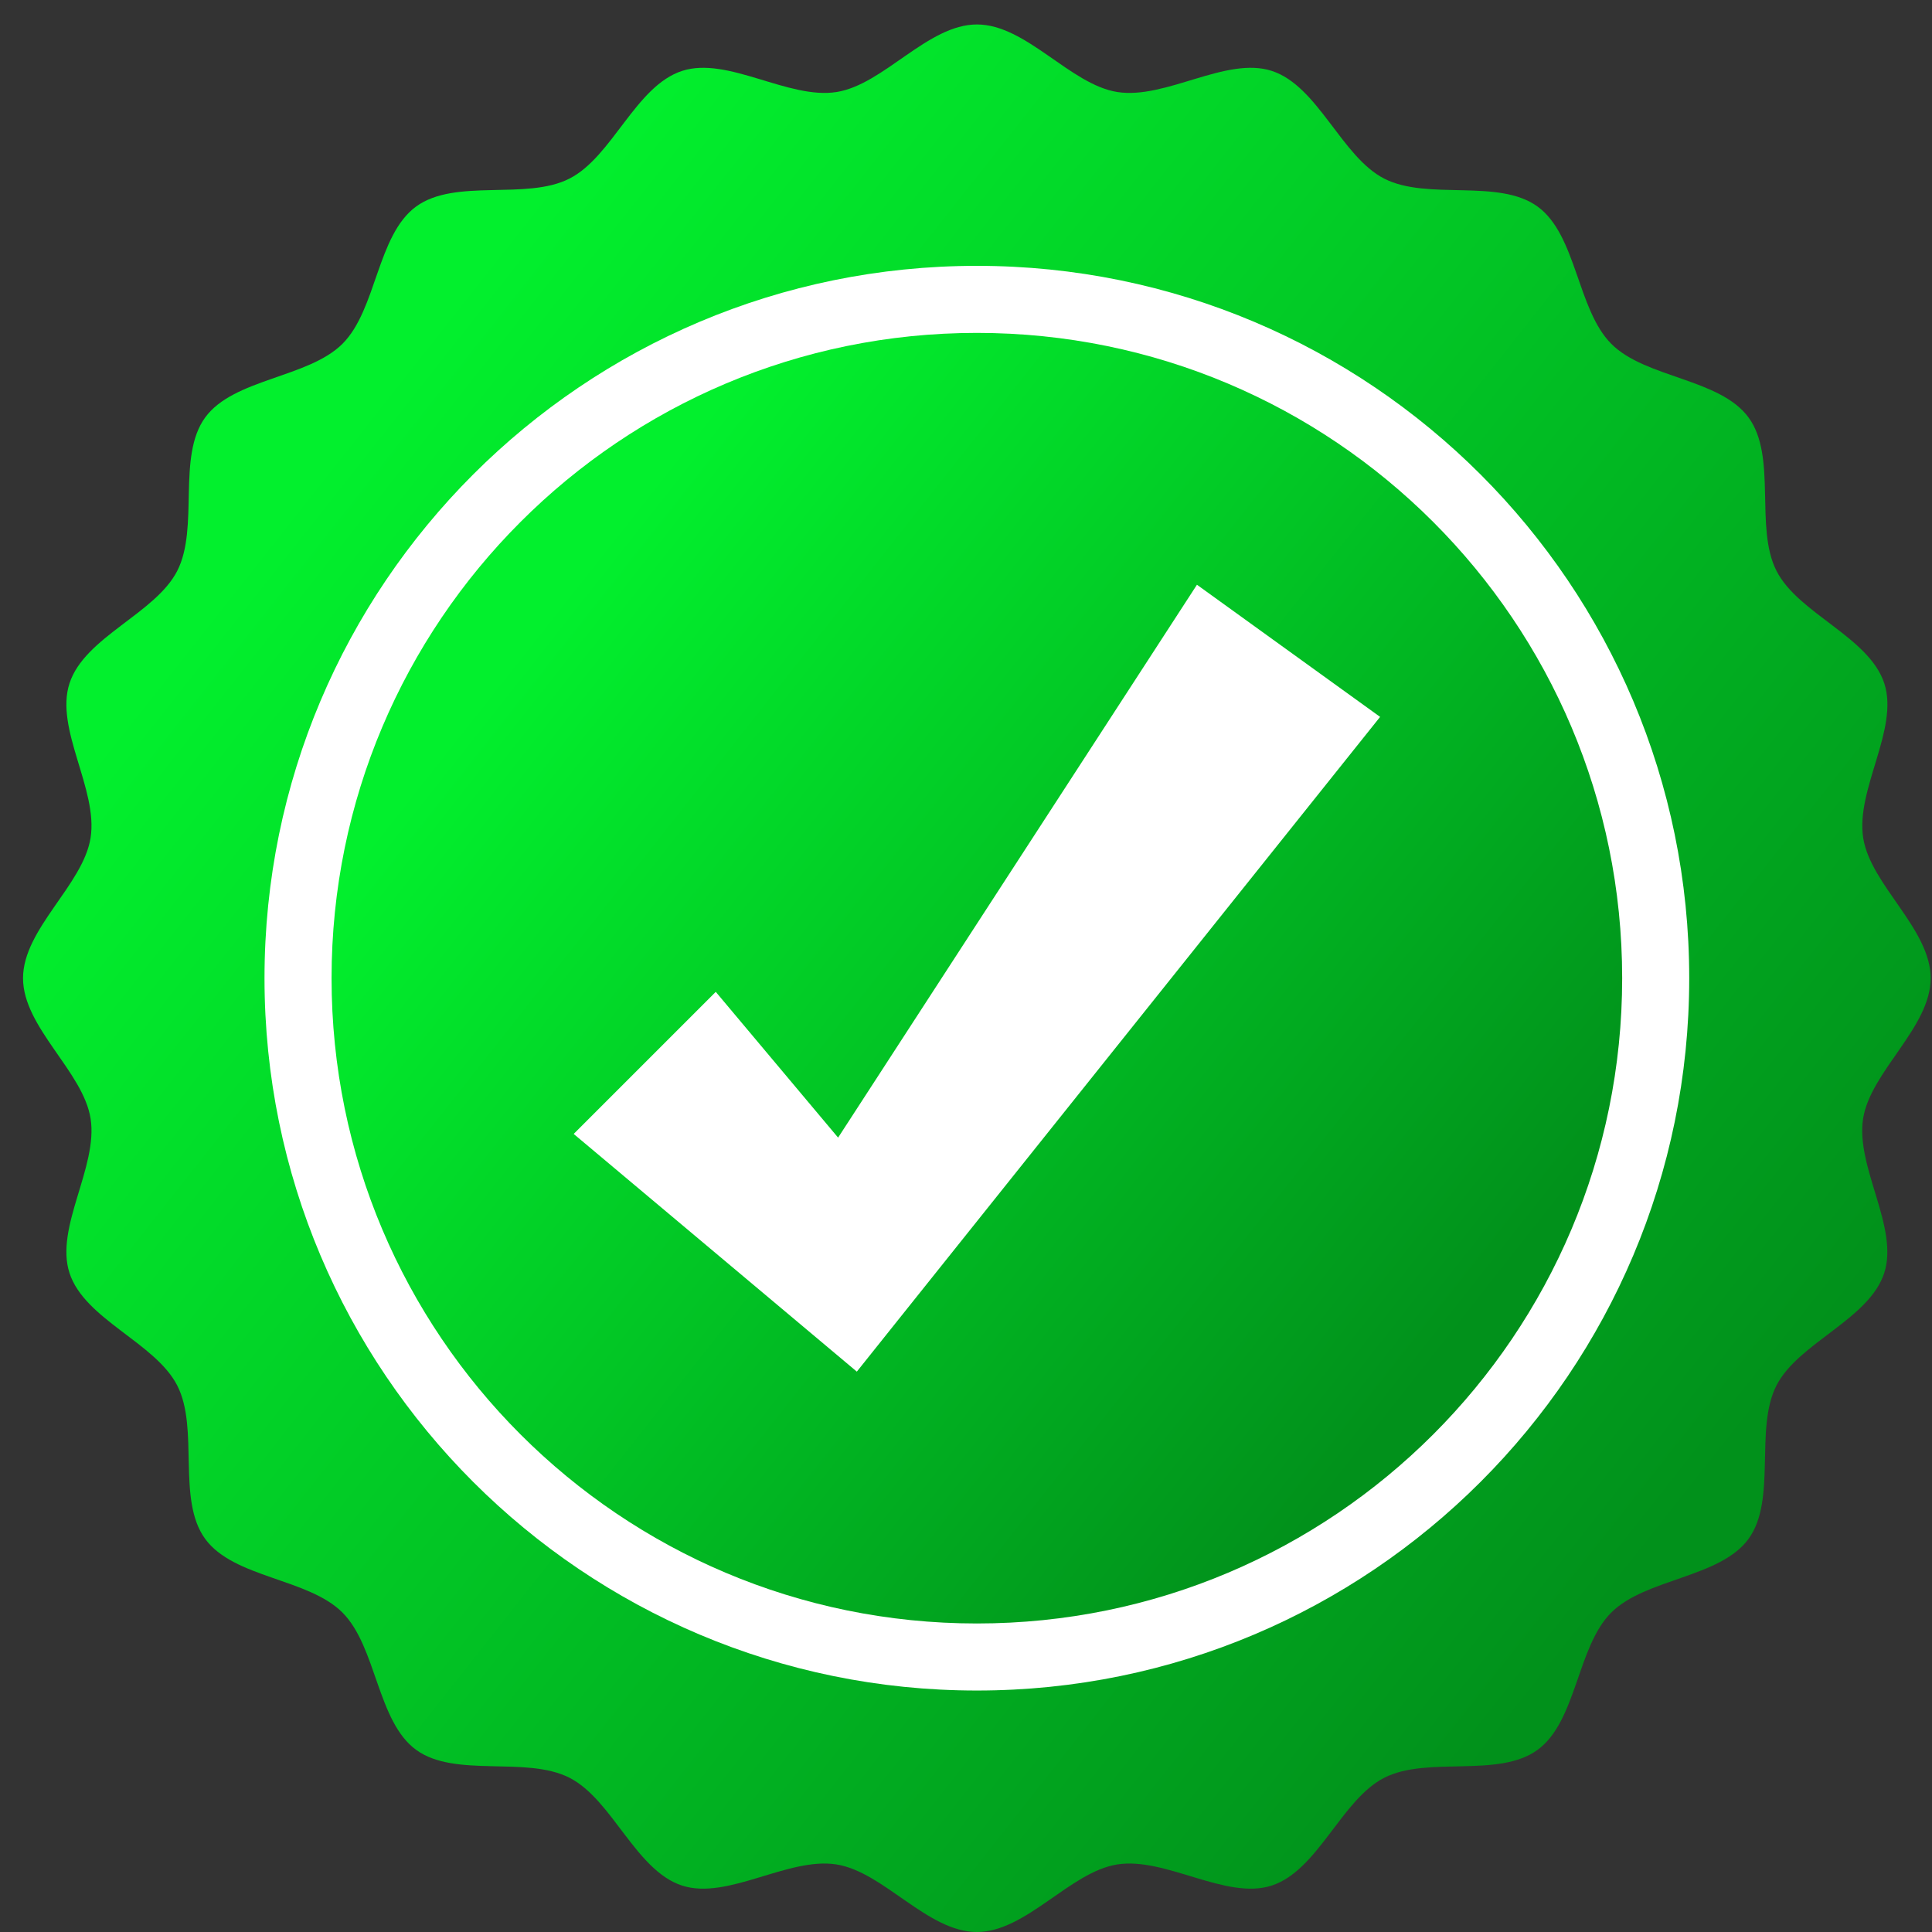 <svg width="65" height="65" viewBox="0 0 65 65" fill="none" xmlns="http://www.w3.org/2000/svg">
<rect x="0" y="0" width="65" height="65" fill="#333333" stroke="none"/>
<path d="M64.955 32.91C64.955 34.567 62.932 36.047 62.682 37.634C62.426 39.264 63.892 41.293 63.393 42.828C62.886 44.391 60.503 45.172 59.766 46.615C59.022 48.074 59.785 50.459 58.828 51.773C57.872 53.087 55.364 53.101 54.209 54.253C53.053 55.405 53.049 57.911 51.728 58.873C50.408 59.835 48.029 59.067 46.57 59.812C45.127 60.548 44.346 62.93 42.784 63.438C41.249 63.936 39.219 62.471 37.589 62.727C36.002 62.977 34.523 65 32.865 65C31.208 65 29.729 62.977 28.142 62.727C26.512 62.471 24.482 63.936 22.947 63.438C21.385 62.93 20.604 60.548 19.16 59.811C17.701 59.067 15.317 59.829 14.002 58.873C12.688 57.917 12.674 55.408 11.522 54.253C10.37 53.098 7.864 53.093 6.902 51.773C5.941 50.453 6.708 48.073 5.964 46.615C5.227 45.172 2.845 44.391 2.338 42.828C1.839 41.293 3.304 39.264 3.048 37.634C2.798 36.047 0.775 34.567 0.775 32.91C0.775 31.253 2.798 29.773 3.048 28.186C3.304 26.556 1.839 24.527 2.338 22.992C2.845 21.429 5.227 20.648 5.964 19.205C6.708 17.746 5.946 15.361 6.902 14.047C7.859 12.733 10.367 12.719 11.522 11.567C12.677 10.415 12.682 7.909 14.002 6.947C15.323 5.985 17.702 6.753 19.16 6.008C20.604 5.273 21.385 2.891 22.95 2.385C24.485 1.887 26.515 3.352 28.145 3.096C29.732 2.846 31.211 0.823 32.868 0.823C34.526 0.823 36.005 2.846 37.592 3.096C39.222 3.352 41.251 1.887 42.787 2.385C44.349 2.893 45.13 5.275 46.573 6.011C48.032 6.756 50.417 5.994 51.731 6.95C53.046 7.906 53.059 10.415 54.212 11.57C55.364 12.725 57.869 12.73 58.831 14.05C59.794 15.37 59.025 17.75 59.769 19.208C60.506 20.651 62.889 21.432 63.396 22.995C63.895 24.53 62.43 26.559 62.685 28.189C62.931 29.773 64.955 31.252 64.955 32.91Z" fill="url(#paint0_linear_387_5377)"/>
<path d="M32.865 56.876C46.102 56.876 56.832 46.146 56.832 32.91C56.832 19.674 46.102 8.944 32.865 8.944C19.629 8.944 8.899 19.674 8.899 32.91C8.899 46.146 19.629 56.876 32.865 56.876Z" fill="white"/>
<path d="M32.865 54.62C44.856 54.62 54.576 44.9 54.576 32.91C54.576 20.92 44.856 11.2 32.865 11.2C20.875 11.2 11.155 20.92 11.155 32.91C11.155 44.9 20.875 54.62 32.865 54.62Z" fill="url(#paint1_linear_387_5377)"/>
<path d="M46.432 24.119L30.526 44.02L28.827 46.147L26.664 44.331L19.301 38.15L24.081 33.37L28.197 38.274L40.27 19.673L46.432 24.119Z" fill="white"/>
<defs>
<linearGradient id="paint0_linear_387_5377" x1="10.944" y1="15.608" x2="56.19" y2="51.319" gradientUnits="userSpaceOnUse">
<stop stop-color="#02F02D"/>
<stop offset="1" stop-color="#01911B"/>
</linearGradient>
<linearGradient id="paint1_linear_387_5377" x1="18.035" y1="21.203" x2="48.646" y2="45.363" gradientUnits="userSpaceOnUse">
<stop stop-color="#02F02D"/>
<stop offset="1" stop-color="#01911B"/>
</linearGradient>
</defs>
</svg>
